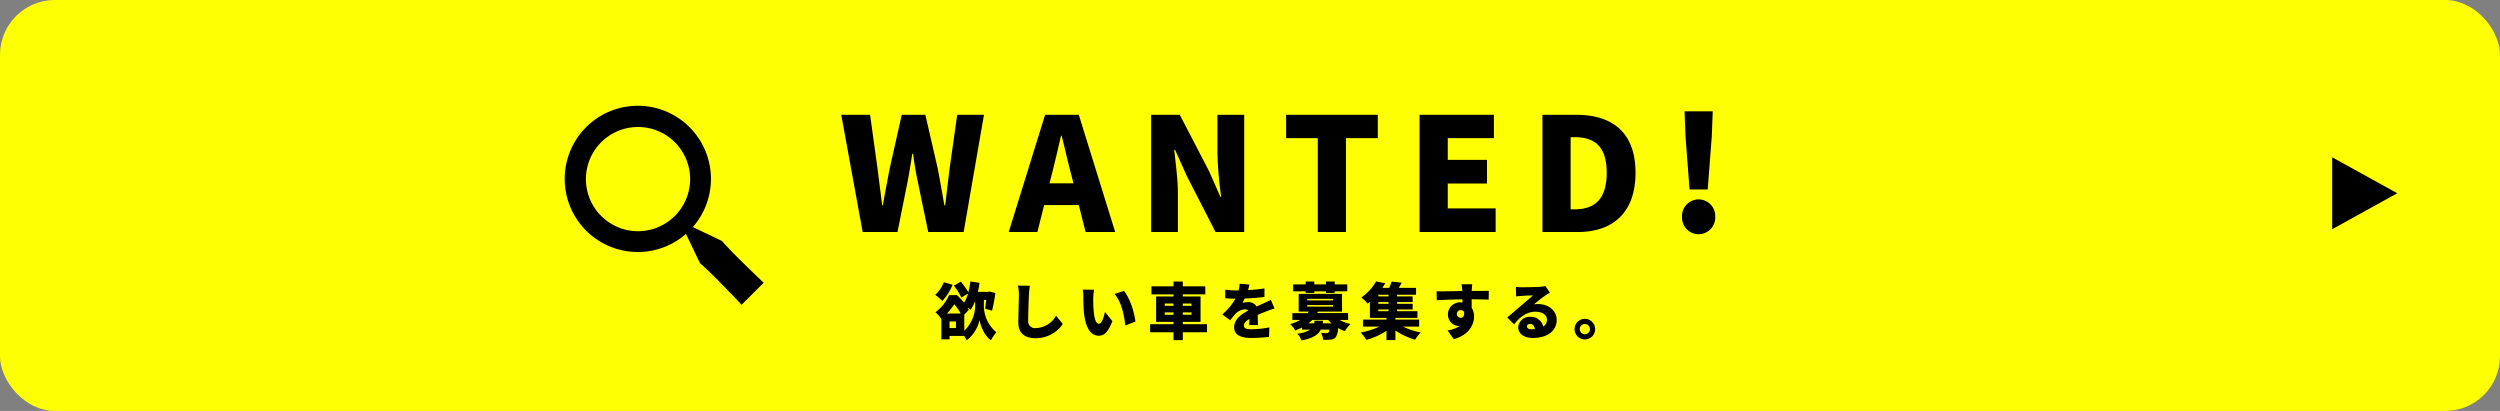 <svg xmlns="http://www.w3.org/2000/svg" xmlns:xlink="http://www.w3.org/1999/xlink" width="730" height="120" viewBox="0 0 730 120">
  <rect x="0" y="0" width="730" height="120" fill="#808080" stroke="none"/>
  <defs>
    <clipPath id="clip-about_cv_button">
      <rect width="730" height="120"/>
    </clipPath>
  </defs>
  <g id="about_cv_button" clip-path="url(#clip-about_cv_button)">
    <g id="グループ_2202" data-name="グループ 2202" transform="translate(-235 -2342)">
      <rect id="長方形_882" data-name="長方形 882" width="730" height="120" rx="16" transform="translate(235 2342)" fill="#ffff03"/>
      <path id="パス_2208" data-name="パス 2208" d="M6.9,0H17.066l2.99-14.9c.506-2.622.92-5.382,1.334-7.958h.23c.322,2.576.782,5.336,1.334,7.958L26.036,0h10.35L42.32-34.224H34.5L32.292-18.63c-.414,3.542-.874,7.176-1.288,10.856h-.23c-.69-3.68-1.288-7.36-1.978-10.856L25.208-34.224h-6.9l-3.5,15.594c-.69,3.542-1.38,7.222-2.024,10.856H12.6L11.224-18.63,9.062-34.224H.644ZM61.456-14.214l.736-2.9c.874-3.4,1.794-7.406,2.622-10.994H65c.92,3.5,1.794,7.59,2.714,10.994l.736,2.9ZM71.99,0h8.648L70.012-34.224H60.168L49.542,0h8.372l1.978-7.866h10.12ZM91.126,0h7.82V-11.362c0-4.14-.69-8.832-1.058-12.65h.23l3.358,7.5L109.94,0h8.372V-34.224h-7.82v11.316a107.9,107.9,0,0,0,1.1,12.65h-.23l-3.358-7.59L99.5-34.224H91.126Zm48.668,0h8.234V-27.416h9.292v-6.808H130.548v6.808h9.246ZM169.51,0h22.218V-6.9H177.744v-7.268H189.2v-6.9H177.744v-6.348h13.478v-6.808H169.51Zm35.88,0h10.3c9.982,0,16.882-5.382,16.882-17.3s-6.9-16.928-17.342-16.928H205.39Zm8.234-6.624V-27.692h1.1c5.52,0,9.43,2.254,9.43,10.4s-3.91,10.672-9.43,10.672Zm34.73-5.8h5.29l1.2-15.548.276-7.268h-8.234l.276,7.268ZM250.976.644a4.876,4.876,0,0,0,4.876-5.106,4.864,4.864,0,0,0-4.876-5.06,4.855,4.855,0,0,0-4.83,5.06A4.867,4.867,0,0,0,250.976.644Z" transform="translate(480 2409.75)"/>
      <path id="パス_2209" data-name="パス 2209" d="M2.592-15.192A9.729,9.729,0,0,1,.09-11.5,16.56,16.56,0,0,1,2.16-9.72a15.574,15.574,0,0,0,3.006-4.734Zm5.976,9.45L9.882-7.11a6.689,6.689,0,0,0-.378-.7c.378.252.72.486.936.666a12.257,12.257,0,0,0,1.3-2.574v1.3a10.115,10.115,0,0,1-3.168,7.38ZM6.138-1.8H4.266V-3.726H6.138ZM3.51-6.048A20.7,20.7,0,0,0,5.652-8.766,14.937,14.937,0,0,1,7.524-6.048Zm10.782-3.978h.7c-.108.954-.234,1.872-.342,2.556l2.034.594a52.46,52.46,0,0,0,.972-5.166l-1.746-.432-.378.09H12.546c.2-.846.36-1.728.486-2.628l-2.682-.4a22.4,22.4,0,0,1-.594,3.168,19.536,19.536,0,0,0-2.214-3.114l-2,1.188a17.3,17.3,0,0,1,2.178,3.474L9.666-11.9A10.84,10.84,0,0,1,8.514-9.216,22.377,22.377,0,0,0,6.426-11.43h-2.3a12.493,12.493,0,0,1-3.978,5,8.4,8.4,0,0,1,1.71,1.944L1.872-4.5V1.494H4.266V.5H8.532a12.16,12.16,0,0,1,.756,1.242,9.952,9.952,0,0,0,3.726-5.94c.252,1.6,1.368,4.536,3.312,5.94a24.053,24.053,0,0,1,1.6-2.322,10.117,10.117,0,0,1-3.636-7.83ZM24.246-14.2a13.057,13.057,0,0,1,.27,2.736c0,1.35-.162,5.85-.162,8.1,0,3.114,1.944,4.518,5.058,4.518a9.454,9.454,0,0,0,7.92-4.158L35.37-5.418A6.978,6.978,0,0,1,29.43-1.8a1.979,1.979,0,0,1-2.2-2.25c0-1.962.126-5.544.216-7.416.036-.774.144-1.854.27-2.7ZM46.476-13l-3.312-.036a10.558,10.558,0,0,1,.162,1.926c0,1.134.018,3.168.2,4.86.5,4.878,2.25,6.678,4.356,6.678,1.566,0,2.7-1.116,3.942-4.266L49.644-6.5c-.252,1.206-.882,3.438-1.71,3.438-1.026,0-1.386-1.638-1.6-3.978-.108-1.188-.108-2.358-.108-3.528A16.631,16.631,0,0,1,46.476-13Zm8.712.342-2.754.9c2.088,2.268,2.844,6.5,3.168,9.18L58.536-3.69C58.3-6.21,56.934-10.6,55.188-12.654ZM67.1-5.688v-.684H69.66v.684Zm0-3.276H69.66V-8.3H67.1Zm7.812,0V-8.3H72.378v-.666Zm0,3.276H72.378v-.684h2.538Zm4.536,2.754H72.378v-.684h5.184v-7.416H72.378v-.612h6.57V-14h-6.57V-15.39H69.66V-14H63.216v2.358H69.66v.612H64.584v7.416H69.66v.684H62.838V-.576H69.66V1.71h2.718V-.576h7.074Zm14.868.252c-.018-.792-.054-2-.072-2.97.936-.414,1.8-.756,2.484-1.008.684-.27,1.8-.684,2.43-.864L98.1-10.008c-.756.36-1.494.7-2.268,1.044-.63.288-1.206.522-1.926.864A2.593,2.593,0,0,0,91.53-9.36a8.582,8.582,0,0,0-1.764.18,10.167,10.167,0,0,0,.684-1.26c1.908-.072,4.086-.234,5.76-.45l.018-2.5a40.935,40.935,0,0,1-4.806.5,15.643,15.643,0,0,0,.4-1.62l-2.844-.234a10.393,10.393,0,0,1-.306,1.944h-.7a23.168,23.168,0,0,1-3.2-.216v2.5c.936.09,2.232.126,2.97.126A16.389,16.389,0,0,1,83.916-5.8l2.3,1.728a21.665,21.665,0,0,1,1.656-2.016A4.28,4.28,0,0,1,90.5-7.272a1.339,1.339,0,0,1,.972.36c-1.98,1.044-4.1,2.538-4.1,4.86,0,2.376,2.106,3.132,5.04,3.132A47.968,47.968,0,0,0,97.56.774l.09-2.79a26.563,26.563,0,0,1-5.184.558c-1.674,0-2.232-.306-2.232-1.062,0-.72.486-1.3,1.6-1.944-.018.666-.054,1.332-.09,1.782Zm13.932-9.378h2.538v-.468h3.384v.468h2.574v-.468H120.4v-2.034h-3.654v-.828h-2.574v.828H110.79v-.828h-2.538v.828H104.6v2.034h3.654Zm2.61,8.118c-.036.27-.072.522-.126.756H109.1a9.528,9.528,0,0,0,1.08-.99h4.662a12.387,12.387,0,0,0,.954.99h-2.556l.108-.756ZM108.72-8.514h7.524v.45H108.72Zm0-1.818h7.524v.45H108.72Zm11.934,6.156v-2h-9.036l.216-.432h7.038V-11.79H106.218v5.184h2.916l-.27.432h-4.5v2h2.286a11.66,11.66,0,0,1-2.916,1.206,6.4,6.4,0,0,1,1.458,1.854,14.8,14.8,0,0,0,2-.864v.612h2.43a8.551,8.551,0,0,1-3.8,1.188,6.489,6.489,0,0,1,1.224,1.98c3.348-.63,4.878-1.656,5.634-3.168h2.52a1.811,1.811,0,0,1-.306.882.8.8,0,0,1-.558.162,15.613,15.613,0,0,1-1.6-.09,5.127,5.127,0,0,1,.612,2.034,15.584,15.584,0,0,0,2.178-.054,2.249,2.249,0,0,0,1.44-.594A5.2,5.2,0,0,0,117.72-1.8a10.23,10.23,0,0,0,1.98.882,10.12,10.12,0,0,1,1.638-2.07,12.144,12.144,0,0,1-3.2-1.188Zm8.82-3.06h2.97v.5h-2.97Zm2.97-3.816h-2.97v-.486h2.97Zm0,2.16h-2.97v-.5h2.97Zm8.946,6.66V-4.284h-6.93v-.5H140.9V-6.732h-5.958v-.5H139.5V-8.892h-4.554v-.5H139.5v-1.656h-4.554v-.486h5.544v-2h-5.076c.306-.468.612-.972.9-1.512l-2.952-.342a14.42,14.42,0,0,1-.72,1.854h-2.016q.459-.675.864-1.35l-2.682-.54a13.915,13.915,0,0,1-4.32,4.7,8.608,8.608,0,0,1,1.836,1.782c.234-.18.468-.378.684-.558v4.716h4.842v.5h-6.84v2.052h4.77A23.567,23.567,0,0,1,124.326-.5a13.37,13.37,0,0,1,1.656,2.142A20.726,20.726,0,0,0,131.85-.99V1.692h2.61V-1.08a20.2,20.2,0,0,0,5.76,2.664A11.209,11.209,0,0,1,141.84-.5a22.638,22.638,0,0,1-5.166-1.728Zm11-3.654a1.087,1.087,0,0,1,1.134-1.152,1.162,1.162,0,0,1,.972.468c.2,1.368-.4,1.782-.972,1.782A1.133,1.133,0,0,1,152.388-5.886Zm9.342-6.768c-.936-.018-3.33.018-4.986.018v-.2c.018-.324.09-1.422.144-1.764h-3.114c.072.342.144,1.1.2,1.782l.018.2c-2.3.036-5.454.108-7.524.09l.072,2.592c2.178-.108,4.806-.216,7.488-.252l.018.9a3.615,3.615,0,0,0-.45-.018,3.513,3.513,0,0,0-3.8,3.474,3.3,3.3,0,0,0,3.168,3.42,1.455,1.455,0,0,0,.288-.018A8.957,8.957,0,0,1,149.706-1.1l1.782,2.538c4.464-1.206,5.94-4.3,5.94-6.588a4.674,4.674,0,0,0-.7-2.574c0-.738,0-1.638-.018-2.484,2.25.018,3.924.054,4.986.108Zm12.51,11.2c-.9,0-1.368-.306-1.368-.864,0-.36.342-.7.918-.7.738,0,1.26.594,1.386,1.53C174.87-1.476,174.564-1.458,174.24-1.458Zm4-12.618a9.487,9.487,0,0,1-1.584.216c-1.062.09-4.266.144-5.22.144a14.95,14.95,0,0,1-1.818-.108l.09,2.79c.432-.072,1.062-.126,1.6-.162.954-.072,2.43-.144,3.33-.162-.864.774-2.322,2.016-3.312,2.862-1.044.882-3.078,2.682-4.212,3.6l2,2c1.674-2.106,3.636-3.69,6.246-3.69,1.962,0,3.348.9,3.348,2.358a2.3,2.3,0,0,1-1.08,1.98,3.652,3.652,0,0,0-3.852-2.826,3.262,3.262,0,0,0-3.456,3.024c0,1.962,1.836,3.132,4.194,3.132,4.77,0,7.038-2.43,7.038-5.22,0-2.808-2.412-4.68-5.472-4.68a6,6,0,0,0-1.242.108c.972-.756,2.358-1.908,3.366-2.592.45-.306.9-.576,1.368-.864ZM189.774-4.5a3.011,3.011,0,0,0-3.006,3.006,3.011,3.011,0,0,0,3.006,3.006,3,3,0,0,0,3.006-3.006A3,3,0,0,0,189.774-4.5Zm0,4.5a1.5,1.5,0,0,1-1.494-1.494,1.5,1.5,0,0,1,1.494-1.494,1.49,1.49,0,0,1,1.494,1.494A1.49,1.49,0,0,1,189.774,0Z" transform="translate(508 2439.6)"/>
      <path id="bx-search-alt-2" d="M54.8,48.571q-2.137-2.048-4.159-4.211c-1.132-1.15-1.814-1.988-1.814-1.988L40.307,38.3a21.352,21.352,0,1,0-2,2l4.069,8.52s.838.682,1.988,1.814c1.179,1.1,2.726,2.6,4.211,4.158l4.132,4.236L54.543,61,61,54.547,59.03,52.709c-1.154-1.132-2.694-2.635-4.234-4.138ZM24.3,39.514A15.214,15.214,0,1,1,39.514,24.3,15.23,15.23,0,0,1,24.3,39.514Z" transform="translate(397.002 2370)"/>
      <path id="多角形_1" data-name="多角形 1" d="M10.5,0,21,19H0Z" transform="translate(935 2387.928) rotate(90)"/>
    </g>
  </g>
</svg>
